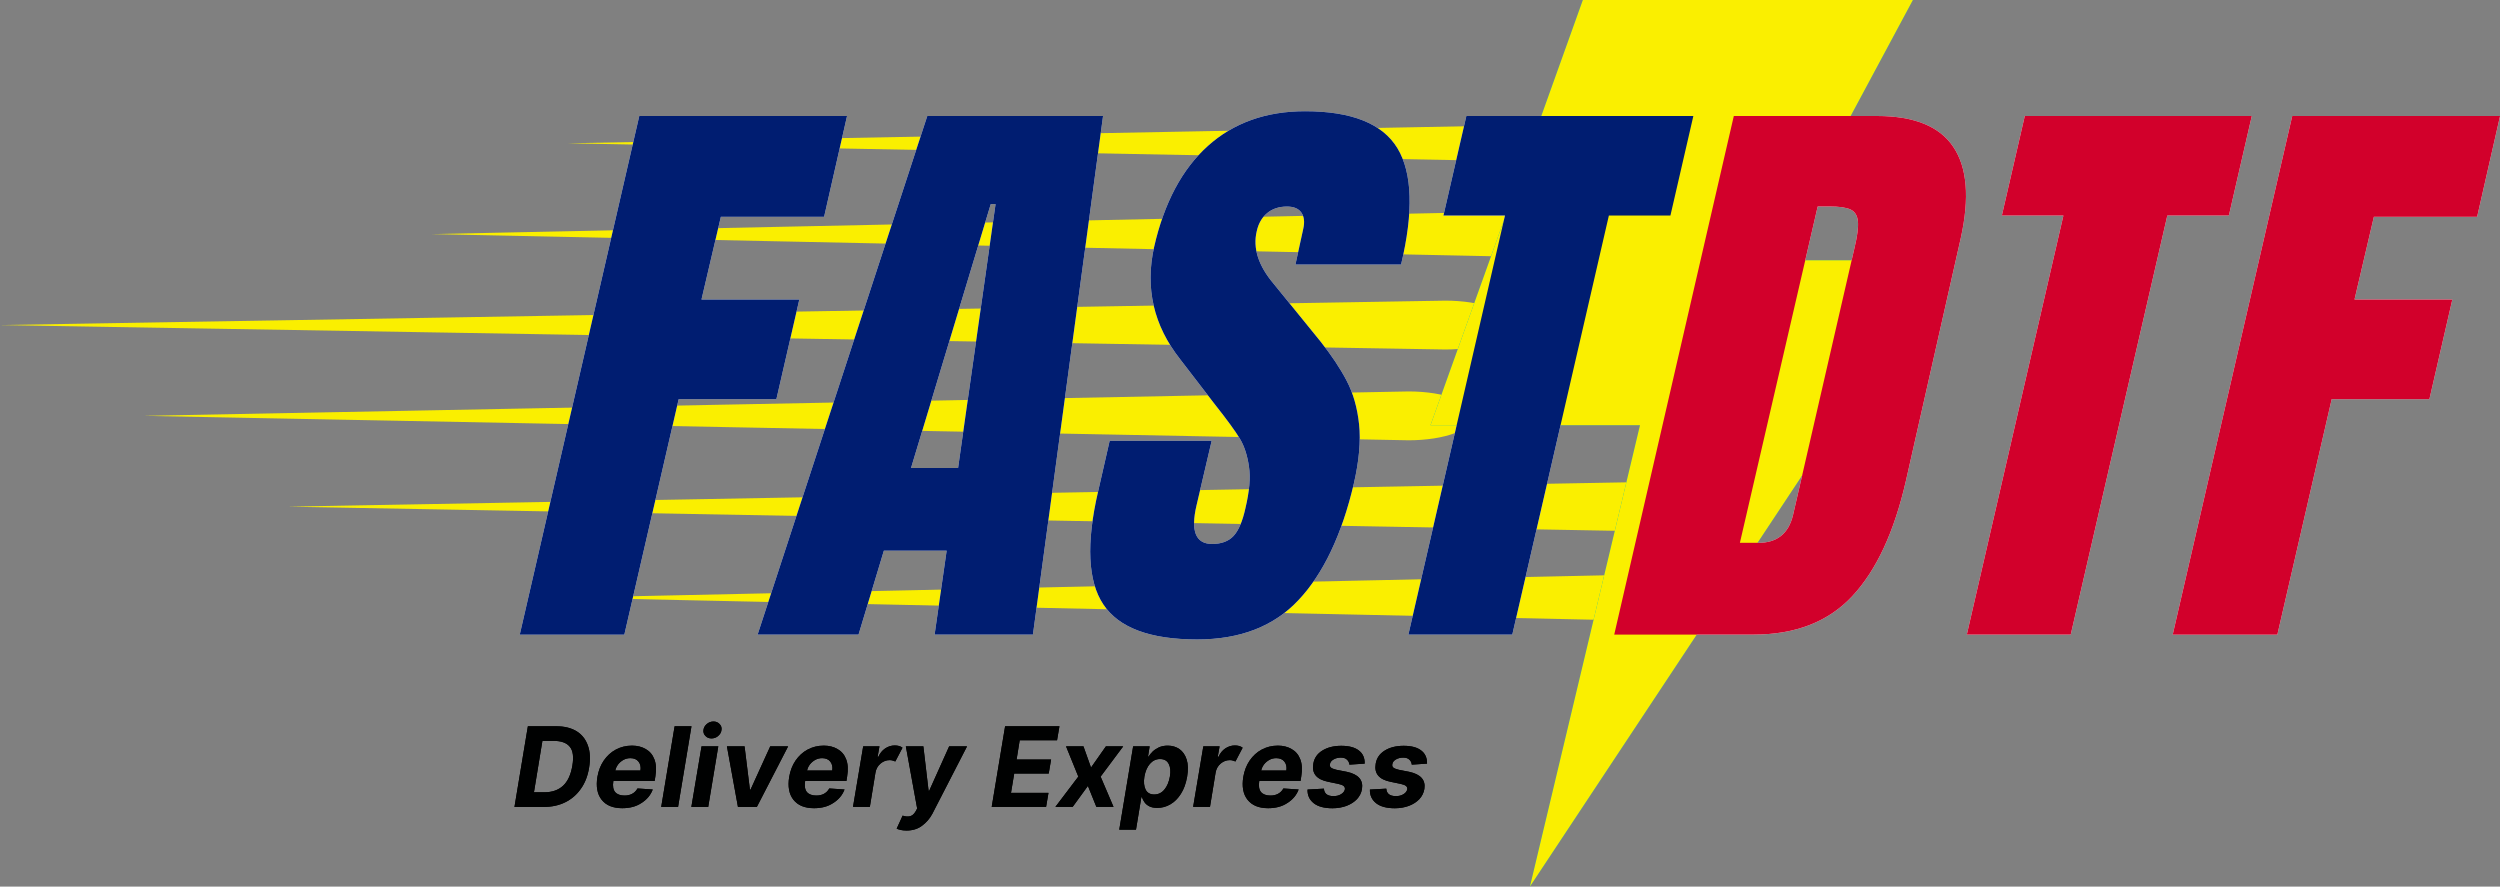 <?xml version="1.0" encoding="utf-8"?>
<!-- Generator: Adobe Illustrator 29.8.2, SVG Export Plug-In . SVG Version: 9.03 Build 0)  -->
<svg version="1.0" id="Livello_1" xmlns="http://www.w3.org/2000/svg" xmlns:xlink="http://www.w3.org/1999/xlink" x="0px" y="0px"
	 viewBox="0 0 419.61 148.81" style="enable-background:new 0 0 419.61 148.81;" xml:space="preserve">
<rect x="0" y="0" width="419.61" height="148.81" fill="#808080" stroke="none"/>
<style type="text/css">
	.st0{fill:#FAEF00;}
	.st1{fill:#00B3BD;}
	.st2{fill:#FFFFFF;}
	.st3{fill:#000101;}
	.st4{fill:#001D71;}
	.st5{fill:#D2002B;}
</style>
<g>
	<path class="st0" d="M268.75,43.39c6.05,0,10.97-1.81,10.97-4.1c0-2.3-4.92-4.1-10.97-4.1l-196.29,4.1L268.75,43.39z"/>
	<g>
		<path class="st0" d="M242.59,58.66c6.05,0,10.98-1.81,10.98-4.1c0-2.29-4.92-4.1-10.98-4.1L0,54.56L242.59,58.66z"/>
	</g>
	<g>
		<path class="st0" d="M311.4,19.95l-216.12,4.1l216.12,4.1c6.09,0,10.98-1.81,10.98-4.1C322.42,21.79,317.45,19.95,311.4,19.95z"/>
	</g>
	<path class="st0" d="M236.43,73.9c6.05,0,10.93-1.81,10.97-4.1c0-2.26-4.92-4.1-10.97-4.1L24.15,69.8L236.43,73.9z"/>
	<path class="st0" d="M273.85,89.14c6.6,0,11.97-1.81,11.97-4.1c0-2.26-5.37-4.1-11.97-4.1l-225.51,4.1L273.85,89.14z"/>
	<g>
		<path class="st0" d="M285.73,96.21l-190.45,4.1l190.45,4.1c6.09,0,10.98-1.81,10.98-4.1C296.74,98.02,291.73,96.21,285.73,96.21z"
			/>
	</g>
	<g>
		<path class="st1" d="M265.67,0h55.4l-23.44,43.68h28.77l-69.61,105.12l18.47-77.43H240.1L265.67,0"/>
	</g>
	<path class="st2" d="M87.24,106.51l20.06-87.04h34.87l-3.85,16.92h-17.33l-3.25,13.88h16.42l-3.85,16.73h-16.4l-9.12,39.52H87.24z"
		/>
	<path class="st2" d="M127.16,106.51l28.48-87.04h29.5l-11.77,87.04h-16.5l2.02-14.08h-10.54l-4.25,14.08H127.16z M152.91,78.55h7.9
		l6.29-44.29h-0.81L152.91,78.55z"/>
	<path class="st2" d="M200.94,107.33c-7.91,0-13.16-1.96-15.75-5.88c-2.61-3.92-2.9-10.23-0.88-18.96l1.94-8.5h17.12l-2.54,10.83
		c-1.02,4.32-0.14,6.48,2.62,6.48c1.55,0,2.76-0.45,3.6-1.35c0.84-0.92,1.51-2.46,1.98-4.62c0.68-2.83,0.88-5.17,0.6-7.02
		c-0.27-1.86-0.77-3.42-1.52-4.67c-0.74-1.25-2.16-3.19-4.25-5.83l-5.77-7.5c-4.46-5.68-5.92-11.96-4.38-18.85
		c1.69-7.43,4.7-13.08,9.02-16.96c4.33-3.89,9.77-5.83,16.31-5.83c7.84,0,13.02,2.08,15.52,6.23c2.5,4.16,2.7,10.66,0.6,19.5h-17.73
		l1.31-5.98c0.26-1.14,0.16-2.05-0.31-2.73c-0.47-0.68-1.28-1.02-2.42-1.02c-1.36,0-2.48,0.38-3.35,1.12
		c-0.88,0.74-1.45,1.75-1.73,3.04c-0.67,2.83,0.28,5.77,2.85,8.81l7.9,9.73c1.82,2.29,3.27,4.47,4.35,6.54
		c1.08,2.06,1.78,4.49,2.08,7.29c0.3,2.81,0.01,6.14-0.88,9.98c-2.02,8.58-5.1,15.09-9.27,19.52
		C213.85,105.12,208.16,107.33,200.94,107.33z"/>
	<path class="st2" d="M236.39,106.51l16.21-70.33h-10.33l3.85-16.71h38.1l-3.85,16.71h-10.33l-16.21,70.33H236.39z"/>
	<path class="st2" d="M291.01,19.47h24.02c6.22,0,10.49,1.72,12.81,5.17c2.33,3.45,2.76,8.54,1.27,15.29l-9.21,40.75
		c-1.96,8.57-4.95,15.02-8.98,19.35c-4.02,4.32-9.54,6.48-16.56,6.48h-23.42L291.01,19.47z M295.07,91.12
		c3.18,0,5.14-1.55,5.88-4.67l10.33-44.9c0.47-1.96,0.66-3.42,0.56-4.4c-0.1-0.98-0.51-1.65-1.23-1.98
		c-0.71-0.34-1.91-0.52-3.58-0.52h-1.94l-13.06,56.46H295.07z"/>
	<path class="st2" d="M330.12,106.51l16.21-70.33H336l3.85-16.71h38.1l-3.85,16.71h-10.33l-16.21,70.33H330.12z"/>
	<path class="st2" d="M364.68,106.51l20.06-87.04h34.88l-3.85,16.92h-17.33l-3.25,13.88h16.42l-3.85,16.73h-16.4l-9.12,39.52H364.68
		z"/>
	<path class="st3" d="M91.23,135.44h-4.88l2.25-13.54h4.77c1.36,0,2.49,0.28,3.4,0.83c0.9,0.56,1.53,1.35,1.9,2.4
		c0.38,1.03,0.44,2.26,0.21,3.69c-0.22,1.39-0.68,2.58-1.38,3.56c-0.68,0.99-1.56,1.74-2.62,2.27
		C93.81,135.18,92.6,135.44,91.23,135.44z M89.62,132.98h1.75c1.29,0,2.33-0.36,3.12-1.08c0.79-0.72,1.32-1.85,1.58-3.4
		c0.25-1.47,0.1-2.53-0.44-3.17c-0.53-0.65-1.43-0.98-2.71-0.98h-1.88L89.62,132.98z"/>
	<path class="st3" d="M104.44,135.65c-1.56,0-2.71-0.47-3.46-1.42c-0.74-0.94-0.97-2.22-0.71-3.83c0.18-1.04,0.53-1.95,1.06-2.73
		c0.54-0.79,1.21-1.41,2.02-1.85c0.82-0.44,1.73-0.67,2.73-0.67c0.89,0,1.66,0.2,2.31,0.58c0.67,0.38,1.15,0.95,1.44,1.71
		c0.3,0.77,0.36,1.72,0.17,2.87l-0.12,0.77h-6.92l-0.02,0.06c-0.12,0.81-0.02,1.41,0.31,1.81c0.34,0.39,0.88,0.58,1.58,0.58
		c0.47,0,0.9-0.09,1.27-0.29c0.39-0.21,0.69-0.51,0.9-0.9l2.56,0.17c-0.36,0.95-0.99,1.7-1.9,2.27
		C106.78,135.37,105.7,135.65,104.44,135.65z M103.27,129.33h4.23c0.09-0.61-0.02-1.11-0.33-1.5c-0.31-0.39-0.77-0.58-1.38-0.58
		c-0.41,0-0.79,0.1-1.15,0.29c-0.35,0.2-0.65,0.45-0.9,0.77C103.51,128.62,103.35,128.96,103.27,129.33z"/>
	<path class="st3" d="M116.06,121.9l-2.25,13.54h-2.83l2.25-13.54H116.06z"/>
	<path class="st3" d="M116.04,135.44l1.71-10.17h2.81l-1.69,10.17H116.04z M119.42,123.94c-0.42,0-0.76-0.14-1.02-0.42
		c-0.27-0.28-0.38-0.61-0.33-1c0.05-0.39,0.24-0.72,0.56-1c0.33-0.28,0.71-0.42,1.12-0.42c0.42,0,0.76,0.14,1.02,0.42
		c0.28,0.28,0.39,0.61,0.33,1c-0.04,0.39-0.23,0.72-0.56,1C120.22,123.8,119.85,123.94,119.42,123.94z"/>
	<path class="st3" d="M132.28,125.27l-5.25,10.17h-3.17l-1.85-10.17h2.96l0.9,7.27h0.1l3.31-7.27H132.28z"/>
	<path class="st3" d="M136.63,135.65c-1.56,0-2.71-0.47-3.46-1.42c-0.74-0.94-0.97-2.22-0.71-3.83c0.18-1.04,0.53-1.95,1.06-2.73
		c0.54-0.79,1.21-1.41,2.02-1.85c0.82-0.44,1.73-0.67,2.73-0.67c0.89,0,1.66,0.2,2.31,0.58c0.67,0.38,1.15,0.95,1.44,1.71
		c0.3,0.77,0.36,1.72,0.17,2.87l-0.12,0.77h-6.92l-0.02,0.06c-0.12,0.81-0.02,1.41,0.31,1.81c0.34,0.39,0.88,0.58,1.58,0.58
		c0.47,0,0.9-0.09,1.27-0.29c0.39-0.21,0.69-0.51,0.9-0.9l2.56,0.17c-0.36,0.95-0.99,1.7-1.9,2.27
		C138.97,135.37,137.89,135.65,136.63,135.65z M135.46,129.33h4.23c0.09-0.61-0.02-1.11-0.33-1.5c-0.31-0.39-0.77-0.58-1.38-0.58
		c-0.41,0-0.79,0.1-1.15,0.29c-0.35,0.2-0.65,0.45-0.9,0.77C135.7,128.62,135.54,128.96,135.46,129.33z"/>
	<path class="st3" d="M143.17,135.44l1.71-10.17h2.73l-0.31,1.77h0.12c0.28-0.62,0.66-1.09,1.15-1.42c0.5-0.33,1.03-0.5,1.6-0.5
		c0.54,0,0.98,0.12,1.31,0.38l-1.21,2.31c-0.12-0.05-0.27-0.1-0.42-0.15c-0.16-0.05-0.33-0.08-0.52-0.08c-0.57,0-1.08,0.2-1.54,0.58
		c-0.46,0.39-0.74,0.9-0.85,1.52l-0.94,5.75H143.17z"/>
	<path class="st3" d="M152.15,139.4c-0.39,0-0.72-0.04-1-0.1c-0.28-0.07-0.49-0.14-0.65-0.21l1-2.19c0.47,0.15,0.88,0.19,1.23,0.1
		c0.34-0.07,0.66-0.33,0.94-0.79l0.27-0.5l-1.9-10.44h2.94l0.88,7.46h0.1l3.35-7.46h3l-5.83,11.33c-0.43,0.8-1.01,1.47-1.73,2
		C154.05,139.13,153.18,139.4,152.15,139.4z"/>
	<path class="st3" d="M166.45,135.44l2.25-13.54h9.12l-0.4,2.35h-6.27l-0.52,3.23h5.79l-0.4,2.35h-5.79l-0.54,3.25h6.29l-0.4,2.35
		H166.45z"/>
	<path class="st3" d="M181.85,125.27l1.27,3.56l2.5-3.56h2.9l-3.79,5.08l2.17,5.08h-2.88l-1.42-3.52l-2.56,3.52h-2.9l3.85-5.08
		l-2.06-5.08H181.85z"/>
	<path class="st3" d="M187.86,139.25l2.33-13.98h2.77l-0.27,1.71h0.1c0.17-0.28,0.39-0.55,0.67-0.83c0.29-0.28,0.65-0.51,1.06-0.71
		c0.42-0.19,0.91-0.29,1.48-0.29c0.75,0,1.4,0.2,1.96,0.58c0.55,0.39,0.96,0.97,1.21,1.75c0.25,0.77,0.28,1.73,0.08,2.9
		c-0.2,1.12-0.54,2.08-1.04,2.85c-0.49,0.78-1.08,1.37-1.77,1.77c-0.7,0.41-1.43,0.6-2.19,0.6c-0.56,0-1.01-0.09-1.35-0.27
		c-0.35-0.18-0.62-0.41-0.81-0.69c-0.2-0.28-0.33-0.55-0.42-0.83h-0.1l-0.9,5.44H187.86z M192.08,130.35
		c-0.14,0.91-0.07,1.64,0.21,2.19c0.28,0.54,0.76,0.81,1.44,0.81c0.69,0,1.26-0.28,1.71-0.83c0.46-0.55,0.76-1.28,0.92-2.17
		c0.15-0.88,0.09-1.58-0.19-2.12c-0.27-0.55-0.75-0.83-1.46-0.83c-0.67,0-1.24,0.27-1.71,0.81
		C192.54,128.74,192.24,129.45,192.08,130.35z"/>
	<path class="st3" d="M200.26,135.44l1.71-10.17h2.73l-0.31,1.77h0.12c0.28-0.62,0.66-1.09,1.15-1.42c0.5-0.33,1.03-0.5,1.6-0.5
		c0.54,0,0.98,0.12,1.31,0.38l-1.21,2.31c-0.12-0.05-0.27-0.1-0.42-0.15c-0.16-0.05-0.33-0.08-0.52-0.08c-0.57,0-1.08,0.2-1.54,0.58
		c-0.46,0.39-0.74,0.9-0.85,1.52l-0.94,5.75H200.26z"/>
	<path class="st3" d="M212.85,135.65c-1.56,0-2.71-0.47-3.46-1.42c-0.74-0.94-0.97-2.22-0.71-3.83c0.18-1.04,0.53-1.95,1.06-2.73
		c0.54-0.79,1.21-1.41,2.02-1.85c0.82-0.44,1.73-0.67,2.73-0.67c0.89,0,1.66,0.2,2.31,0.58c0.67,0.38,1.15,0.95,1.44,1.71
		c0.3,0.77,0.36,1.72,0.17,2.87l-0.12,0.77h-6.92l-0.02,0.06c-0.12,0.81-0.02,1.41,0.31,1.81c0.34,0.39,0.88,0.58,1.58,0.58
		c0.47,0,0.9-0.09,1.27-0.29c0.39-0.21,0.69-0.51,0.9-0.9l2.56,0.17c-0.36,0.95-0.99,1.7-1.9,2.27
		C215.19,135.37,214.11,135.65,212.85,135.65z M211.68,129.33h4.23c0.09-0.61-0.02-1.11-0.33-1.5c-0.31-0.39-0.77-0.58-1.38-0.58
		c-0.41,0-0.79,0.1-1.15,0.29c-0.35,0.2-0.65,0.45-0.9,0.77C211.92,128.62,211.76,128.96,211.68,129.33z"/>
	<path class="st3" d="M229.05,128.17l-2.56,0.17c-0.03-0.33-0.16-0.61-0.4-0.83c-0.22-0.23-0.57-0.35-1.04-0.35
		c-0.46,0-0.87,0.1-1.23,0.31c-0.36,0.21-0.56,0.48-0.6,0.81c-0.04,0.22,0.01,0.41,0.15,0.54c0.15,0.14,0.46,0.27,0.92,0.38
		l1.79,0.35c1.92,0.42,2.76,1.38,2.52,2.88c-0.11,0.66-0.4,1.22-0.85,1.71c-0.46,0.47-1.04,0.85-1.75,1.12
		c-0.71,0.26-1.49,0.4-2.35,0.4c-1.38,0-2.43-0.28-3.15-0.85c-0.72-0.57-1.07-1.33-1.04-2.29l2.75-0.15
		c0.05,0.82,0.57,1.24,1.54,1.25c0.53,0.02,0.97-0.09,1.33-0.31c0.38-0.23,0.59-0.51,0.65-0.83c0.03-0.23-0.04-0.42-0.21-0.56
		c-0.17-0.14-0.47-0.26-0.9-0.35l-1.69-0.35c-1.95-0.39-2.78-1.4-2.5-3.02c0.15-0.94,0.65-1.68,1.5-2.21
		c0.86-0.54,1.92-0.81,3.19-0.81c1.32,0,2.31,0.27,2.98,0.81C228.76,126.5,229.08,127.24,229.05,128.17z"/>
	<path class="st3" d="M239.52,128.17l-2.56,0.17c-0.03-0.33-0.16-0.61-0.4-0.83c-0.22-0.23-0.57-0.35-1.04-0.35
		c-0.46,0-0.87,0.1-1.23,0.31c-0.36,0.21-0.56,0.48-0.6,0.81c-0.04,0.22,0.01,0.41,0.15,0.54c0.15,0.14,0.46,0.27,0.92,0.38
		l1.79,0.35c1.92,0.42,2.76,1.38,2.52,2.88c-0.11,0.66-0.4,1.22-0.85,1.71c-0.46,0.47-1.04,0.85-1.75,1.12
		c-0.71,0.26-1.49,0.4-2.35,0.4c-1.38,0-2.43-0.28-3.15-0.85c-0.72-0.57-1.07-1.33-1.04-2.29l2.75-0.15
		c0.05,0.82,0.57,1.24,1.54,1.25c0.53,0.02,0.97-0.09,1.33-0.31c0.38-0.23,0.59-0.51,0.65-0.83c0.03-0.23-0.04-0.42-0.21-0.56
		c-0.17-0.14-0.47-0.26-0.9-0.35l-1.69-0.35c-1.95-0.39-2.78-1.4-2.5-3.02c0.15-0.94,0.65-1.68,1.5-2.21
		c0.86-0.54,1.92-0.81,3.19-0.81c1.32,0,2.31,0.27,2.98,0.81C239.23,126.5,239.54,127.24,239.52,128.17z"/>
	<g>
		<path class="st0" d="M265.67,0h55.4l-23.44,43.68h28.77l-69.61,105.12l18.47-77.43H240.1L265.67,0"/>
	</g>
	<path class="st4" d="M87.24,106.51l20.06-87.04h34.87l-3.85,16.92h-17.33l-3.25,13.88h16.42l-3.85,16.73h-16.4l-9.12,39.52H87.24z"
		/>
	<path class="st4" d="M127.16,106.51l28.48-87.04h29.5l-11.77,87.04h-16.5l2.02-14.08h-10.54l-4.25,14.08H127.16z M152.91,78.55h7.9
		l6.29-44.29h-0.81L152.91,78.55z"/>
	<path class="st4" d="M200.94,107.33c-7.91,0-13.16-1.96-15.75-5.88c-2.61-3.92-2.9-10.23-0.88-18.96l1.94-8.5h17.12l-2.54,10.83
		c-1.02,4.32-0.14,6.48,2.62,6.48c1.55,0,2.76-0.45,3.6-1.35c0.84-0.92,1.51-2.46,1.98-4.62c0.68-2.83,0.88-5.17,0.6-7.02
		c-0.27-1.86-0.77-3.42-1.52-4.67c-0.74-1.25-2.16-3.19-4.25-5.83l-5.77-7.5c-4.46-5.68-5.92-11.96-4.38-18.85
		c1.69-7.43,4.7-13.08,9.02-16.96c4.33-3.89,9.77-5.83,16.31-5.83c7.84,0,13.02,2.08,15.52,6.23c2.5,4.16,2.7,10.66,0.6,19.5h-17.73
		l1.31-5.98c0.26-1.14,0.16-2.05-0.31-2.73c-0.47-0.68-1.28-1.02-2.42-1.02c-1.36,0-2.48,0.38-3.35,1.12
		c-0.88,0.74-1.45,1.75-1.73,3.04c-0.67,2.83,0.28,5.77,2.85,8.81l7.9,9.73c1.82,2.29,3.27,4.47,4.35,6.54
		c1.08,2.06,1.78,4.49,2.08,7.29c0.3,2.81,0.01,6.14-0.88,9.98c-2.02,8.58-5.1,15.09-9.27,19.52
		C213.85,105.12,208.16,107.33,200.94,107.33z"/>
	<path class="st4" d="M236.39,106.51l16.21-70.33h-10.33l3.85-16.71h38.1l-3.85,16.71h-10.33l-16.21,70.33H236.39z"/>
	<path class="st5" d="M291.01,19.47h24.02c6.22,0,10.49,1.72,12.81,5.17c2.33,3.45,2.76,8.54,1.27,15.29l-9.21,40.75
		c-1.96,8.57-4.95,15.02-8.98,19.35c-4.02,4.32-9.54,6.48-16.56,6.48h-23.42L291.01,19.47z M295.07,91.12
		c3.18,0,5.14-1.55,5.88-4.67l10.33-44.9c0.47-1.96,0.66-3.42,0.56-4.4c-0.1-0.98-0.51-1.65-1.23-1.98
		c-0.71-0.34-1.91-0.52-3.58-0.52h-1.94l-13.06,56.46H295.07z"/>
	<path class="st5" d="M330.12,106.51l16.21-70.33H336l3.85-16.71h38.1l-3.85,16.71h-10.33l-16.21,70.33H330.12z"/>
	<path class="st5" d="M364.68,106.51l20.06-87.04h34.88l-3.85,16.92h-17.33l-3.25,13.88h16.42l-3.85,16.73h-16.4l-9.12,39.52H364.68
		z"/>
	<path class="st3" d="M91.23,135.44h-4.88l2.25-13.54h4.77c1.36,0,2.49,0.28,3.4,0.83c0.9,0.56,1.53,1.35,1.9,2.4
		c0.38,1.03,0.44,2.26,0.21,3.69c-0.22,1.39-0.68,2.58-1.38,3.56c-0.68,0.99-1.56,1.74-2.62,2.27
		C93.81,135.18,92.6,135.44,91.23,135.44z M89.62,132.98h1.75c1.29,0,2.33-0.36,3.12-1.08c0.79-0.72,1.32-1.85,1.58-3.4
		c0.25-1.47,0.1-2.53-0.44-3.17c-0.53-0.65-1.43-0.98-2.71-0.98h-1.88L89.62,132.98z"/>
	<path class="st3" d="M104.44,135.65c-1.56,0-2.71-0.47-3.46-1.42c-0.74-0.94-0.97-2.22-0.71-3.83c0.18-1.04,0.53-1.95,1.06-2.73
		c0.54-0.79,1.21-1.41,2.02-1.85c0.82-0.44,1.73-0.67,2.73-0.67c0.89,0,1.66,0.2,2.31,0.58c0.67,0.38,1.15,0.95,1.44,1.71
		c0.3,0.77,0.36,1.72,0.17,2.87l-0.12,0.77h-6.92l-0.02,0.06c-0.12,0.81-0.02,1.41,0.31,1.81c0.34,0.39,0.88,0.58,1.58,0.58
		c0.47,0,0.9-0.09,1.27-0.29c0.39-0.21,0.69-0.51,0.9-0.9l2.56,0.17c-0.36,0.95-0.99,1.7-1.9,2.27
		C106.78,135.37,105.7,135.65,104.44,135.65z M103.27,129.33h4.23c0.09-0.61-0.02-1.11-0.33-1.5c-0.31-0.39-0.77-0.58-1.38-0.58
		c-0.41,0-0.79,0.1-1.15,0.29c-0.35,0.2-0.65,0.45-0.9,0.77C103.51,128.62,103.35,128.96,103.27,129.33z"/>
	<path class="st3" d="M116.06,121.9l-2.25,13.54h-2.83l2.25-13.54H116.06z"/>
	<path class="st3" d="M116.04,135.44l1.71-10.17h2.81l-1.69,10.17H116.04z M119.42,123.94c-0.42,0-0.76-0.14-1.02-0.42
		c-0.27-0.28-0.38-0.61-0.33-1c0.05-0.39,0.24-0.72,0.56-1c0.33-0.28,0.71-0.42,1.12-0.42c0.42,0,0.76,0.14,1.02,0.42
		c0.28,0.28,0.39,0.61,0.33,1c-0.04,0.39-0.23,0.72-0.56,1C120.22,123.8,119.85,123.94,119.42,123.94z"/>
	<path class="st3" d="M132.28,125.27l-5.25,10.17h-3.17l-1.85-10.17h2.96l0.9,7.27h0.1l3.31-7.27H132.28z"/>
	<path class="st3" d="M136.63,135.65c-1.56,0-2.71-0.47-3.46-1.42c-0.74-0.94-0.97-2.22-0.71-3.83c0.18-1.04,0.53-1.95,1.06-2.73
		c0.54-0.79,1.21-1.41,2.02-1.85c0.82-0.44,1.73-0.67,2.73-0.67c0.89,0,1.66,0.2,2.31,0.58c0.67,0.38,1.15,0.95,1.44,1.71
		c0.3,0.77,0.36,1.72,0.17,2.87l-0.12,0.77h-6.92l-0.02,0.06c-0.12,0.81-0.02,1.41,0.31,1.81c0.34,0.39,0.88,0.58,1.58,0.58
		c0.47,0,0.9-0.09,1.27-0.29c0.39-0.21,0.69-0.51,0.9-0.9l2.56,0.17c-0.36,0.95-0.99,1.7-1.9,2.27
		C138.97,135.37,137.89,135.65,136.63,135.65z M135.46,129.33h4.23c0.09-0.61-0.02-1.11-0.33-1.5c-0.31-0.39-0.77-0.58-1.38-0.58
		c-0.41,0-0.79,0.1-1.15,0.29c-0.35,0.2-0.65,0.45-0.9,0.77C135.7,128.62,135.54,128.96,135.46,129.33z"/>
	<path class="st3" d="M143.17,135.44l1.71-10.17h2.73l-0.31,1.77h0.12c0.28-0.62,0.66-1.09,1.15-1.42c0.5-0.33,1.03-0.5,1.6-0.5
		c0.54,0,0.98,0.12,1.31,0.38l-1.21,2.31c-0.12-0.05-0.27-0.1-0.42-0.15c-0.16-0.05-0.33-0.08-0.52-0.08c-0.57,0-1.08,0.2-1.54,0.58
		c-0.46,0.39-0.74,0.9-0.85,1.52l-0.94,5.75H143.17z"/>
	<path class="st3" d="M152.15,139.4c-0.39,0-0.72-0.04-1-0.1c-0.28-0.07-0.49-0.14-0.65-0.21l1-2.19c0.47,0.15,0.88,0.19,1.23,0.1
		c0.34-0.07,0.66-0.33,0.94-0.79l0.27-0.5l-1.9-10.44h2.94l0.88,7.46h0.1l3.35-7.46h3l-5.83,11.33c-0.43,0.8-1.01,1.47-1.73,2
		C154.05,139.13,153.18,139.4,152.15,139.4z"/>
	<path class="st3" d="M166.45,135.44l2.25-13.54h9.12l-0.4,2.35h-6.27l-0.52,3.23h5.79l-0.4,2.35h-5.79l-0.54,3.25h6.29l-0.4,2.35
		H166.45z"/>
	<path class="st3" d="M181.85,125.27l1.27,3.56l2.5-3.56h2.9l-3.79,5.08l2.17,5.08h-2.88l-1.42-3.52l-2.56,3.52h-2.9l3.85-5.08
		l-2.06-5.08H181.85z"/>
	<path class="st3" d="M187.86,139.25l2.33-13.98h2.77l-0.27,1.71h0.1c0.17-0.28,0.39-0.55,0.67-0.83c0.29-0.28,0.65-0.51,1.06-0.71
		c0.42-0.19,0.91-0.29,1.48-0.29c0.75,0,1.4,0.2,1.96,0.58c0.55,0.39,0.96,0.97,1.21,1.75c0.25,0.77,0.28,1.73,0.08,2.9
		c-0.2,1.12-0.54,2.08-1.04,2.85c-0.49,0.78-1.08,1.37-1.77,1.77c-0.7,0.41-1.43,0.6-2.19,0.6c-0.56,0-1.01-0.09-1.35-0.27
		c-0.35-0.18-0.62-0.41-0.81-0.69c-0.2-0.28-0.33-0.55-0.42-0.83h-0.1l-0.9,5.44H187.86z M192.08,130.35
		c-0.14,0.91-0.07,1.64,0.21,2.19c0.28,0.54,0.76,0.81,1.44,0.81c0.69,0,1.26-0.28,1.71-0.83c0.46-0.55,0.76-1.28,0.92-2.17
		c0.15-0.88,0.09-1.58-0.19-2.12c-0.27-0.55-0.75-0.83-1.46-0.83c-0.67,0-1.24,0.27-1.71,0.81
		C192.54,128.74,192.24,129.45,192.08,130.35z"/>
	<path class="st3" d="M200.26,135.44l1.71-10.17h2.73l-0.31,1.77h0.12c0.28-0.62,0.66-1.09,1.15-1.42c0.5-0.33,1.03-0.5,1.6-0.5
		c0.54,0,0.98,0.12,1.31,0.38l-1.21,2.31c-0.12-0.05-0.27-0.1-0.42-0.15c-0.16-0.05-0.33-0.08-0.52-0.08c-0.57,0-1.08,0.2-1.54,0.58
		c-0.46,0.39-0.74,0.9-0.85,1.52l-0.94,5.75H200.26z"/>
	<path class="st3" d="M212.85,135.65c-1.56,0-2.71-0.47-3.46-1.42c-0.74-0.94-0.97-2.22-0.71-3.83c0.18-1.04,0.53-1.95,1.06-2.73
		c0.54-0.79,1.21-1.41,2.02-1.85c0.82-0.44,1.73-0.67,2.73-0.67c0.89,0,1.66,0.2,2.31,0.58c0.67,0.38,1.15,0.95,1.44,1.71
		c0.3,0.77,0.36,1.72,0.17,2.87l-0.12,0.77h-6.92l-0.02,0.06c-0.12,0.81-0.02,1.41,0.31,1.81c0.34,0.39,0.88,0.58,1.58,0.58
		c0.47,0,0.9-0.09,1.27-0.29c0.39-0.21,0.69-0.51,0.9-0.9l2.56,0.17c-0.36,0.95-0.99,1.7-1.9,2.27
		C215.19,135.37,214.11,135.65,212.85,135.65z M211.68,129.33h4.23c0.09-0.61-0.02-1.11-0.33-1.5c-0.31-0.39-0.77-0.58-1.38-0.58
		c-0.41,0-0.79,0.1-1.15,0.29c-0.35,0.2-0.65,0.45-0.9,0.77C211.92,128.62,211.76,128.96,211.68,129.33z"/>
	<path class="st3" d="M229.05,128.17l-2.56,0.17c-0.03-0.33-0.16-0.61-0.4-0.83c-0.22-0.23-0.57-0.35-1.04-0.35
		c-0.46,0-0.87,0.1-1.23,0.31c-0.36,0.21-0.56,0.48-0.6,0.81c-0.04,0.22,0.01,0.41,0.15,0.54c0.15,0.14,0.46,0.27,0.92,0.38
		l1.79,0.35c1.92,0.42,2.76,1.38,2.52,2.88c-0.11,0.66-0.4,1.22-0.85,1.71c-0.46,0.47-1.04,0.85-1.75,1.12
		c-0.71,0.26-1.49,0.4-2.35,0.4c-1.38,0-2.43-0.28-3.15-0.85c-0.72-0.57-1.07-1.33-1.04-2.29l2.75-0.15
		c0.05,0.82,0.57,1.24,1.54,1.25c0.53,0.02,0.97-0.09,1.33-0.31c0.38-0.23,0.59-0.51,0.65-0.83c0.03-0.23-0.04-0.42-0.21-0.56
		c-0.17-0.14-0.47-0.26-0.9-0.35l-1.69-0.35c-1.95-0.39-2.78-1.4-2.5-3.02c0.15-0.94,0.65-1.68,1.5-2.21
		c0.86-0.54,1.92-0.81,3.19-0.81c1.32,0,2.31,0.27,2.98,0.81C228.76,126.5,229.08,127.24,229.05,128.17z"/>
	<path class="st3" d="M239.52,128.17l-2.56,0.17c-0.03-0.33-0.16-0.61-0.4-0.83c-0.22-0.23-0.57-0.35-1.04-0.35
		c-0.46,0-0.87,0.1-1.23,0.31c-0.36,0.21-0.56,0.48-0.6,0.81c-0.04,0.22,0.01,0.41,0.15,0.54c0.15,0.14,0.46,0.27,0.92,0.38
		l1.79,0.35c1.92,0.42,2.76,1.38,2.52,2.88c-0.11,0.66-0.4,1.22-0.85,1.71c-0.46,0.47-1.04,0.85-1.75,1.12
		c-0.71,0.26-1.49,0.4-2.35,0.4c-1.38,0-2.43-0.28-3.15-0.85c-0.72-0.57-1.07-1.33-1.04-2.29l2.75-0.15
		c0.05,0.82,0.57,1.24,1.54,1.25c0.53,0.02,0.97-0.09,1.33-0.31c0.38-0.23,0.59-0.51,0.65-0.83c0.03-0.23-0.04-0.42-0.21-0.56
		c-0.17-0.14-0.47-0.26-0.9-0.35l-1.69-0.35c-1.95-0.39-2.78-1.4-2.5-3.02c0.15-0.94,0.65-1.68,1.5-2.21
		c0.86-0.54,1.92-0.81,3.19-0.81c1.32,0,2.31,0.27,2.98,0.81C239.23,126.5,239.54,127.24,239.52,128.17z"/>
</g>
</svg>
